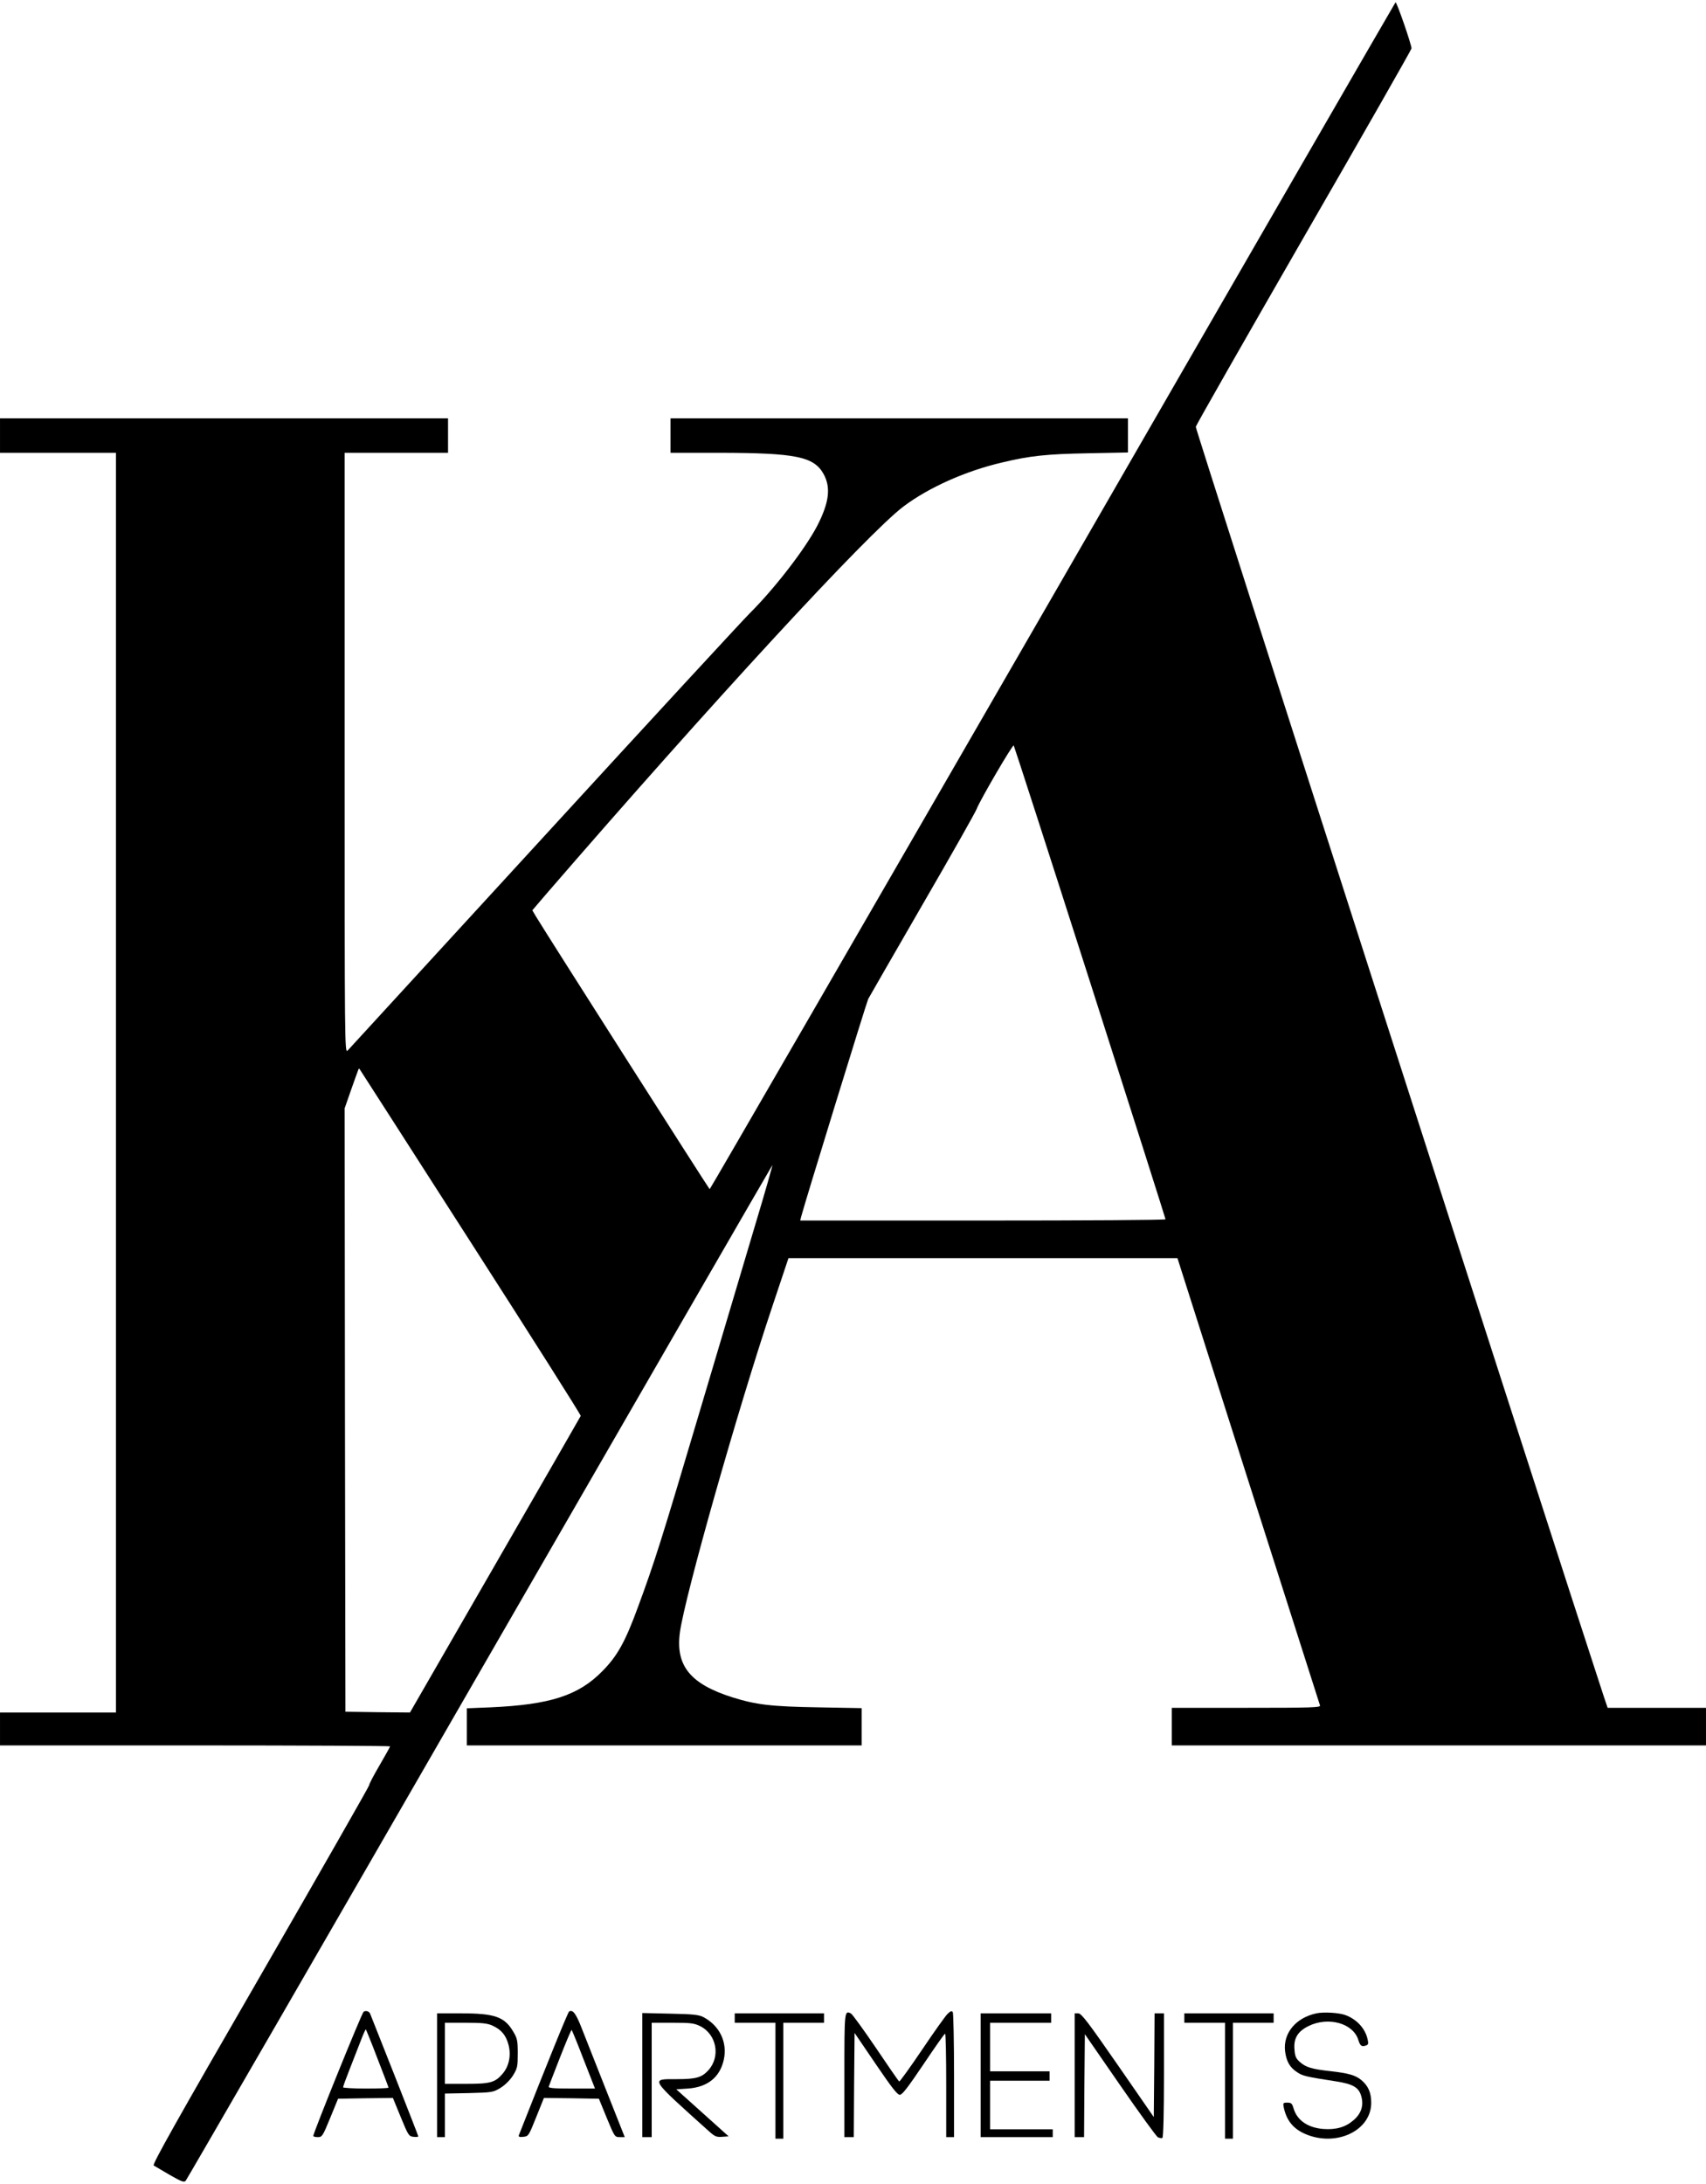 <?xml version="1.0" standalone="no"?>
<!DOCTYPE svg PUBLIC "-//W3C//DTD SVG 20010904//EN"
 "http://www.w3.org/TR/2001/REC-SVG-20010904/DTD/svg10.dtd">
<svg version="1.0" xmlns="http://www.w3.org/2000/svg"
 width="1089pt" height="1394pt" viewBox="0 0 1089 1394"
 preserveAspectRatio="xMidYMid meet">

<g transform="translate(0,1394) scale(0.1,-0.1)"
fill="#000000" stroke="none">
<path d="M8908 13925 c-3 -3 -989 -1709 -2189 -3791 -1201 -2081 -2186 -3784
-2189 -3784 -4 1 -1036 1620 -1109 1741 l-23 39 88 103 c1049 1213 2051 2301
2282 2475 161 121 398 227 632 281 175 42 281 53 543 58 l257 5 0 109 0 109
-1460 0 -1460 0 0 -110 0 -110 318 0 c481 -1 597 -24 659 -135 48 -87 36 -183
-42 -334 -78 -148 -271 -398 -430 -556 -44 -44 -636 -685 -1314 -1425 -679
-740 -1242 -1354 -1252 -1365 -19 -19 -19 27 -19 1898 l0 1917 330 0 330 0 0
110 0 110 -1430 0 -1430 0 0 -110 0 -110 370 0 370 0 0 -4020 0 -4020 -370 0
-370 0 0 -105 0 -105 1245 0 c685 0 1245 -3 1245 -6 0 -3 -31 -59 -69 -124
-38 -65 -67 -121 -64 -123 2 -3 -309 -548 -692 -1212 -541 -936 -694 -1209
-684 -1216 8 -5 54 -32 102 -60 75 -43 91 -49 102 -38 7 8 851 1467 1875 3244
1025 1777 1866 3234 1870 3238 4 5 -46 -171 -112 -390 -65 -219 -226 -760
-358 -1203 -237 -798 -280 -935 -387 -1225 -82 -224 -132 -314 -228 -411 -153
-156 -334 -214 -714 -231 l-151 -6 0 -119 0 -118 1260 0 1260 0 0 119 0 119
-277 5 c-298 5 -395 16 -548 64 -269 85 -364 202 -335 415 32 232 368 1418
592 2086 l101 302 1242 0 1241 0 452 -1420 c249 -781 455 -1427 458 -1435 5
-13 -50 -15 -470 -15 l-476 0 0 -120 0 -120 1705 0 1705 0 0 120 0 120 -314 0
-314 0 -26 77 c-319 970 -2606 8084 -2603 8099 2 11 313 556 690 1211 378 655
687 1197 687 1204 0 25 -95 300 -102 294z m-1949 -6255 c265 -828 481 -1508
481 -1512 0 -5 -525 -8 -1166 -8 l-1166 0 6 24 c17 69 419 1373 428 1390 6 12
162 282 346 601 185 319 341 595 347 613 18 50 229 412 236 404 3 -4 223 -684
488 -1512z m-3955 -1657 c389 -606 706 -1106 703 -1110 -2 -5 -248 -432 -547
-951 l-543 -942 -206 2 -206 3 -3 1926 -2 1925 40 115 c22 63 43 120 46 128 2
8 6 12 8 10 2 -2 321 -500 710 -1106z"/>
<path d="M2321 1100 c-11 -6 -321 -772 -321 -792 0 -5 13 -8 29 -8 27 0 31 6
79 123 l50 122 175 3 175 2 50 -122 c48 -117 52 -123 81 -126 17 -2 31 -1 31
3 0 3 -68 177 -151 388 -83 210 -153 387 -156 394 -6 16 -27 23 -42 13z m88
-297 c39 -100 71 -184 71 -187 0 -4 -65 -6 -145 -6 -80 0 -145 4 -145 8 0 5
18 55 41 113 22 57 54 139 71 182 16 43 32 77 33 75 2 -2 36 -85 74 -185z"/>
<path d="M3633 1102 c-8 -5 -142 -335 -321 -790 -3 -10 4 -13 29 -10 32 3 34
6 82 126 l49 122 176 -2 175 -3 50 -122 c50 -121 51 -123 83 -123 l32 0 -120
303 c-66 166 -136 344 -156 395 -35 90 -56 118 -79 104z m93 -308 l72 -184
-150 0 c-116 0 -149 3 -145 13 2 6 35 92 73 189 38 97 71 175 73 172 3 -3 38
-88 77 -190z"/>
<path d="M6049 1087 c-13 -12 -87 -116 -163 -229 -77 -114 -143 -205 -146
-203 -4 2 -71 99 -149 215 -78 115 -150 214 -159 219 -42 21 -42 17 -42 -395
l0 -394 30 0 30 0 2 333 3 332 134 -197 c104 -153 139 -198 155 -198 16 1 52
48 151 195 72 107 133 195 138 195 4 0 7 -148 7 -330 l0 -330 25 0 25 0 0 393
c0 215 -4 398 -8 405 -7 9 -14 7 -33 -11z"/>
<path d="M8403 1090 c-131 -28 -213 -126 -200 -241 8 -65 30 -104 76 -134 37
-25 55 -29 248 -59 110 -17 148 -39 163 -97 16 -58 -1 -110 -51 -152 -51 -44
-112 -61 -192 -55 -99 8 -166 55 -189 129 -10 34 -15 39 -40 39 -28 0 -29 -2
-23 -32 18 -83 61 -135 137 -168 197 -85 421 21 421 199 0 64 -18 107 -63 145
-37 31 -82 44 -198 57 -118 13 -157 25 -194 58 -26 23 -32 37 -35 82 -6 69 21
114 90 148 126 62 286 18 318 -90 12 -38 22 -45 52 -33 11 4 13 13 7 38 -15
69 -69 128 -142 155 -40 15 -138 21 -185 11z"/>
<path d="M2790 695 l0 -395 25 0 25 0 0 139 0 139 153 3 c151 4 155 5 203 34
30 19 60 49 79 79 28 46 30 57 30 140 0 81 -3 96 -28 138 -56 96 -118 118
-334 118 l-153 0 0 -395z m355 316 c56 -26 85 -61 101 -122 18 -68 3 -138 -39
-186 -48 -55 -78 -63 -232 -63 l-135 0 0 195 0 195 133 0 c107 0 140 -4 172
-19z"/>
<path d="M4100 696 l0 -396 30 0 30 0 0 365 0 365 133 0 c118 0 138 -3 177
-22 105 -53 131 -195 51 -282 -42 -46 -79 -56 -201 -56 -171 0 -178 12 207
-334 36 -32 47 -37 83 -34 l41 3 -167 150 -167 150 75 5 c125 9 203 72 228
183 25 112 -26 218 -130 273 -29 15 -64 19 -212 22 l-178 4 0 -396z"/>
<path d="M4690 1060 l0 -30 130 0 130 0 0 -370 0 -370 25 0 25 0 0 370 0 370
130 0 130 0 0 30 0 30 -285 0 -285 0 0 -30z"/>
<path d="M6260 695 l0 -395 230 0 230 0 0 25 0 25 -200 0 -200 0 0 155 0 155
190 0 190 0 0 30 0 30 -190 0 -190 0 0 155 0 155 195 0 195 0 0 30 0 30 -225
0 -225 0 0 -395z"/>
<path d="M6860 695 l0 -395 30 0 30 0 2 329 3 328 224 -324 c123 -178 232
-328 242 -334 11 -5 24 -7 29 -4 6 4 10 154 10 401 l0 394 -30 0 -30 0 -2
-331 -3 -331 -229 331 c-190 274 -233 331 -253 331 l-23 0 0 -395z"/>
<path d="M7560 1060 l0 -30 130 0 130 0 0 -370 0 -370 25 0 25 0 0 370 0 370
130 0 130 0 0 30 0 30 -285 0 -285 0 0 -30z"/>
</g>
</svg>
